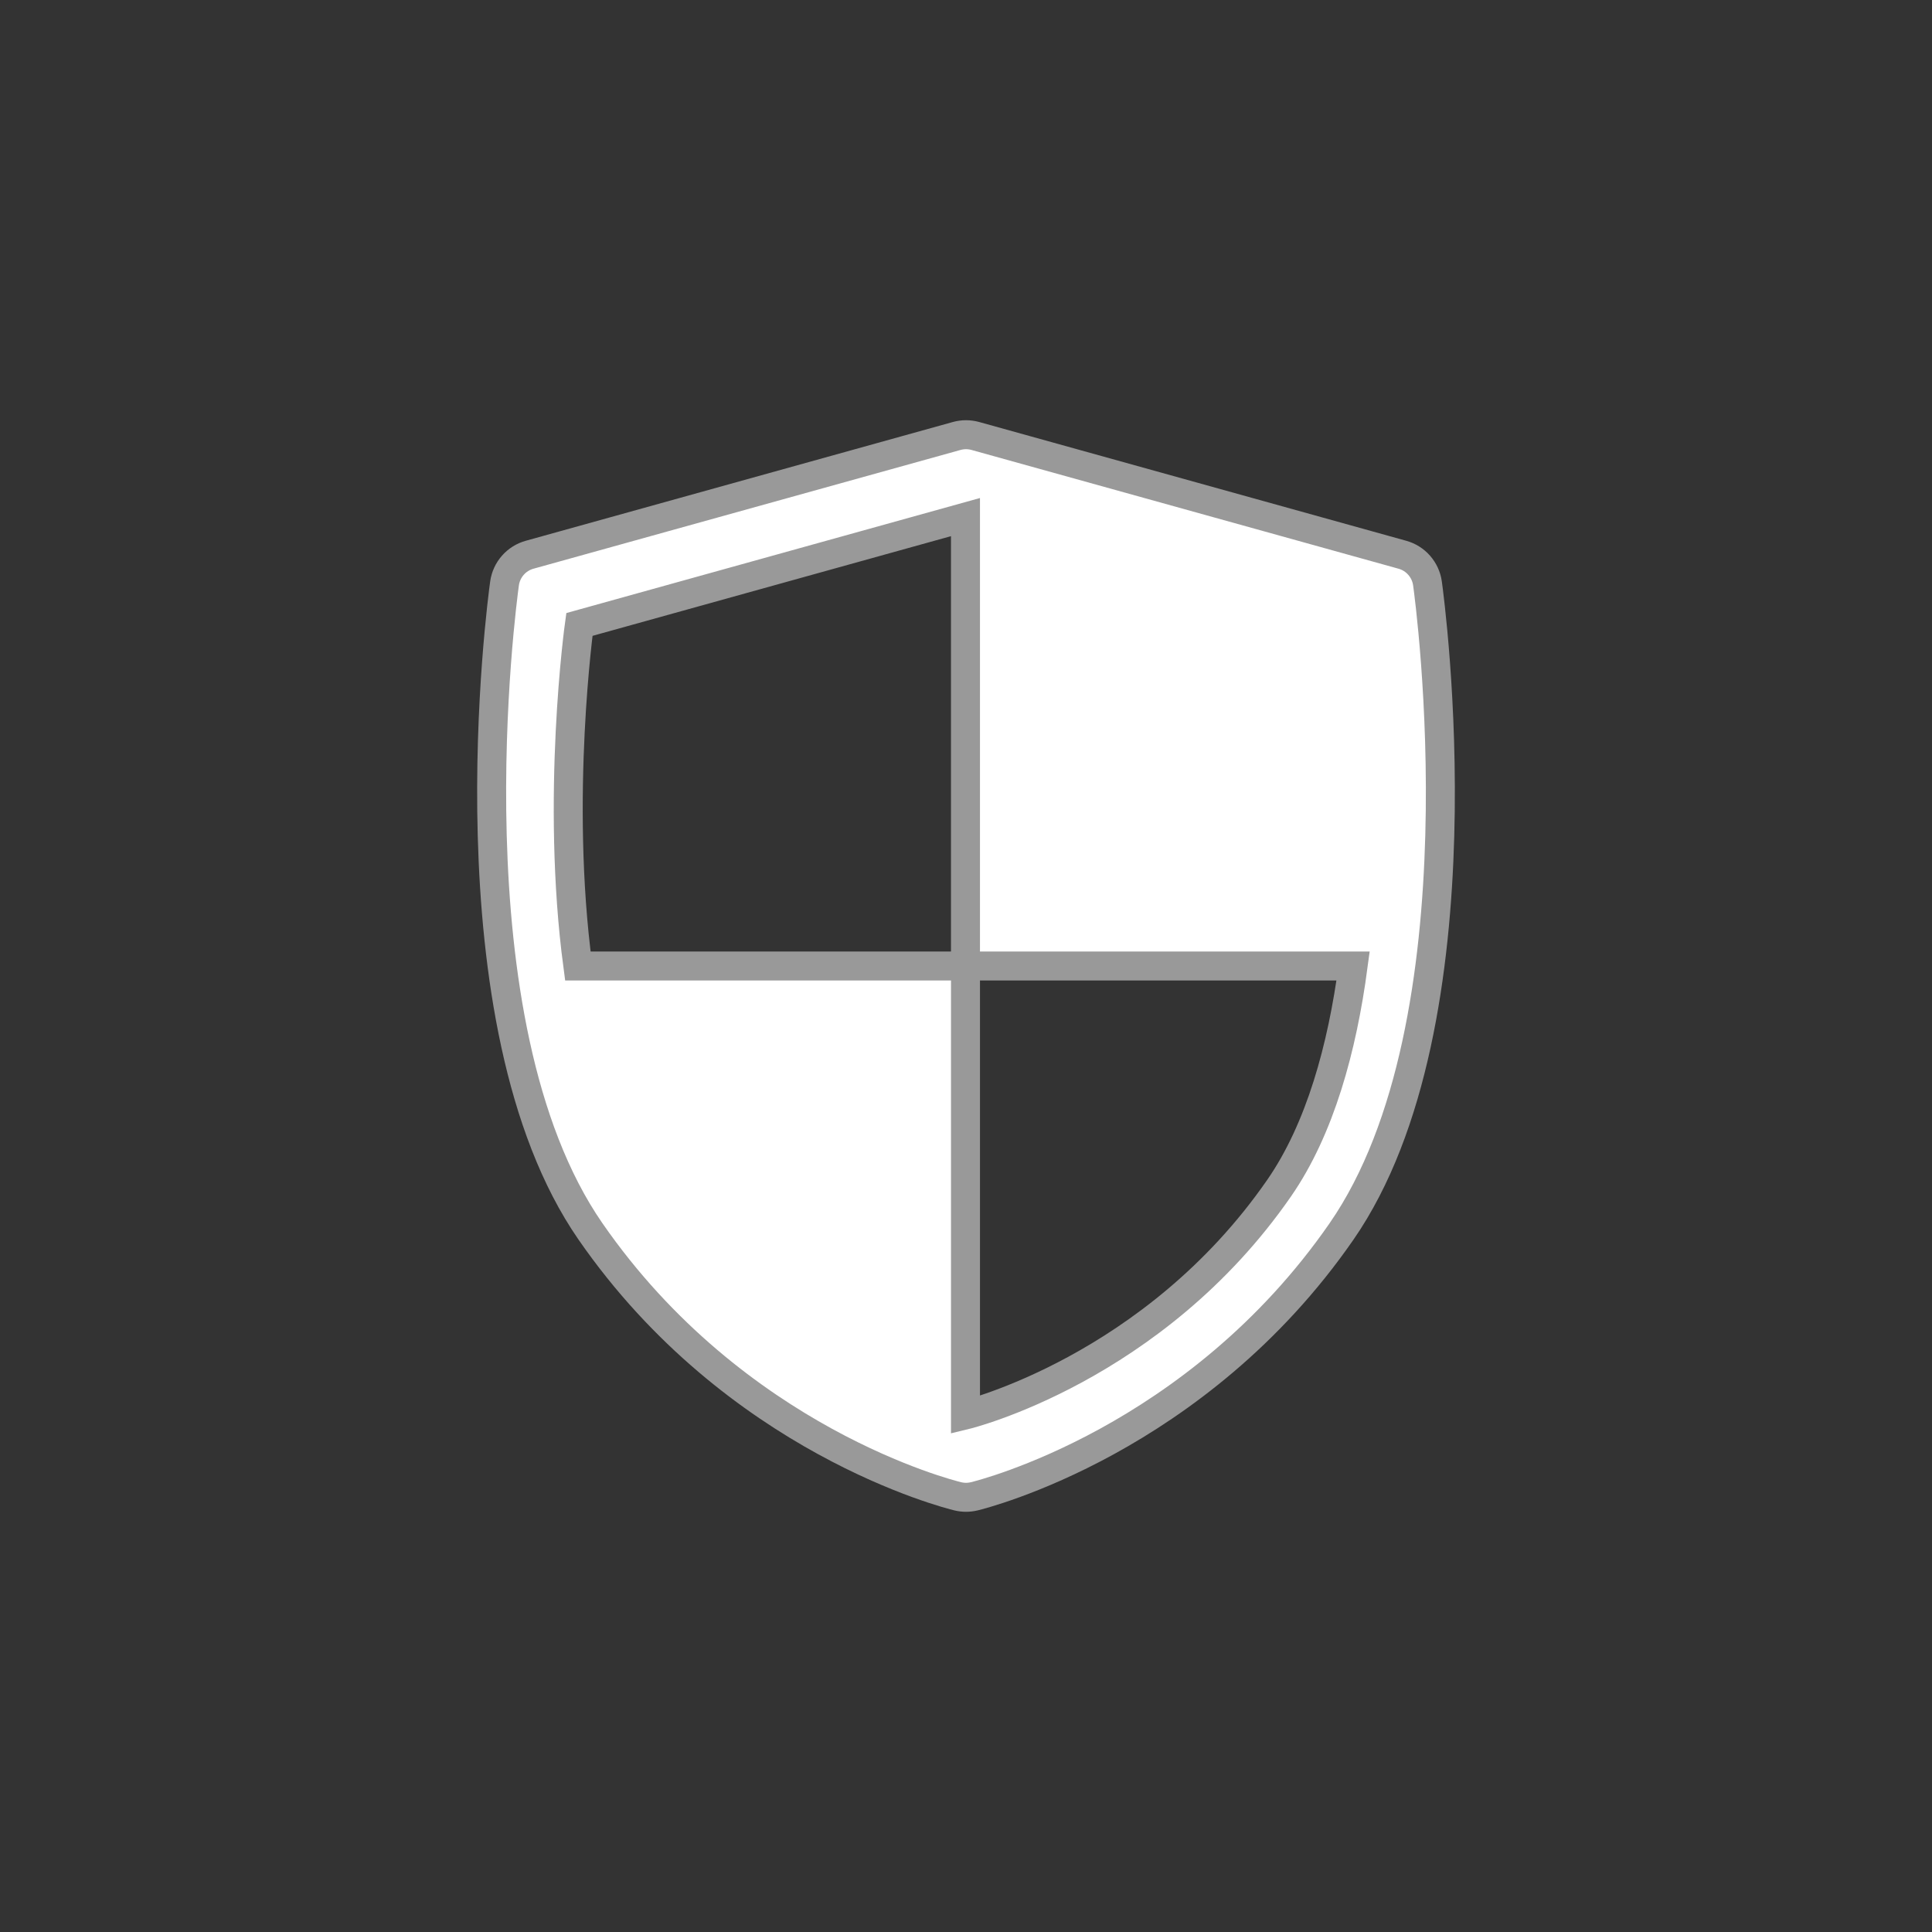 <?xml version="1.0" encoding="utf-8"?>
<!-- Generator: Adobe Illustrator 21.1.0, SVG Export Plug-In . SVG Version: 6.00 Build 0)  -->
<svg version="1.1" id="Layer_1" xmlns="http://www.w3.org/2000/svg" xmlns:xlink="http://www.w3.org/1999/xlink" x="0px" y="0px"
	 viewBox="0 0 200 200" enable-background="new 0 0 200 200" xml:space="preserve">
<rect x="0" y="0" width="200" height="200" fill="#333333" stroke="none"/>
<circle id="outline" fill="none" cx="100" cy="100" r="100"/>
<path id="pattern" fill="#FFFFFF" d="M147.772,60.395c-0.197-1.418-1.218-2.585-2.597-2.968l-44.211-12.295
	c-0.63-0.175-1.296-0.175-1.926,0L54.826,57.427c-1.38,0.383-2.4,1.55-2.597,2.968c-0.256,1.844-6.106,45.411,8.898,67.084
	c14.987,21.648,37.096,27.195,38.03,27.421c0.278,0.067,0.56,0.1,0.844,0.1s0.567-0.034,0.844-0.1
	c0.934-0.226,23.043-5.773,38.03-27.421C153.878,105.806,148.028,62.239,147.772,60.395z M132.417,122.992
	c-12.999,18.776-32.47,23.479-32.47,23.479V100H59.819c-2.33-17.441,0.16-35.356,0.16-35.356l39.967-11.115V100h40.128
	C138.941,108.48,136.67,116.849,132.417,122.992z"/>
<path id="contour" fill="none" stroke="#999999" stroke-width="3" stroke-miterlimit="10" d="M147.772,60.395
	c-0.197-1.418-1.218-2.585-2.597-2.968l-44.211-12.295c-0.63-0.175-1.296-0.175-1.926,0L54.826,57.427
	c-1.38,0.383-2.4,1.55-2.597,2.968c-0.256,1.844-6.106,45.411,8.898,67.084c14.987,21.648,37.096,27.195,38.03,27.421
	c0.278,0.067,0.56,0.1,0.844,0.1s0.567-0.034,0.844-0.1c0.934-0.226,23.043-5.773,38.03-27.421
	C153.878,105.806,148.028,62.239,147.772,60.395z M132.417,122.992c-12.999,18.776-32.47,23.479-32.47,23.479V100H59.819
	c-2.33-17.441,0.16-35.356,0.16-35.356l39.967-11.115V100h40.128C138.941,108.48,136.67,116.849,132.417,122.992z"/>
</svg>
